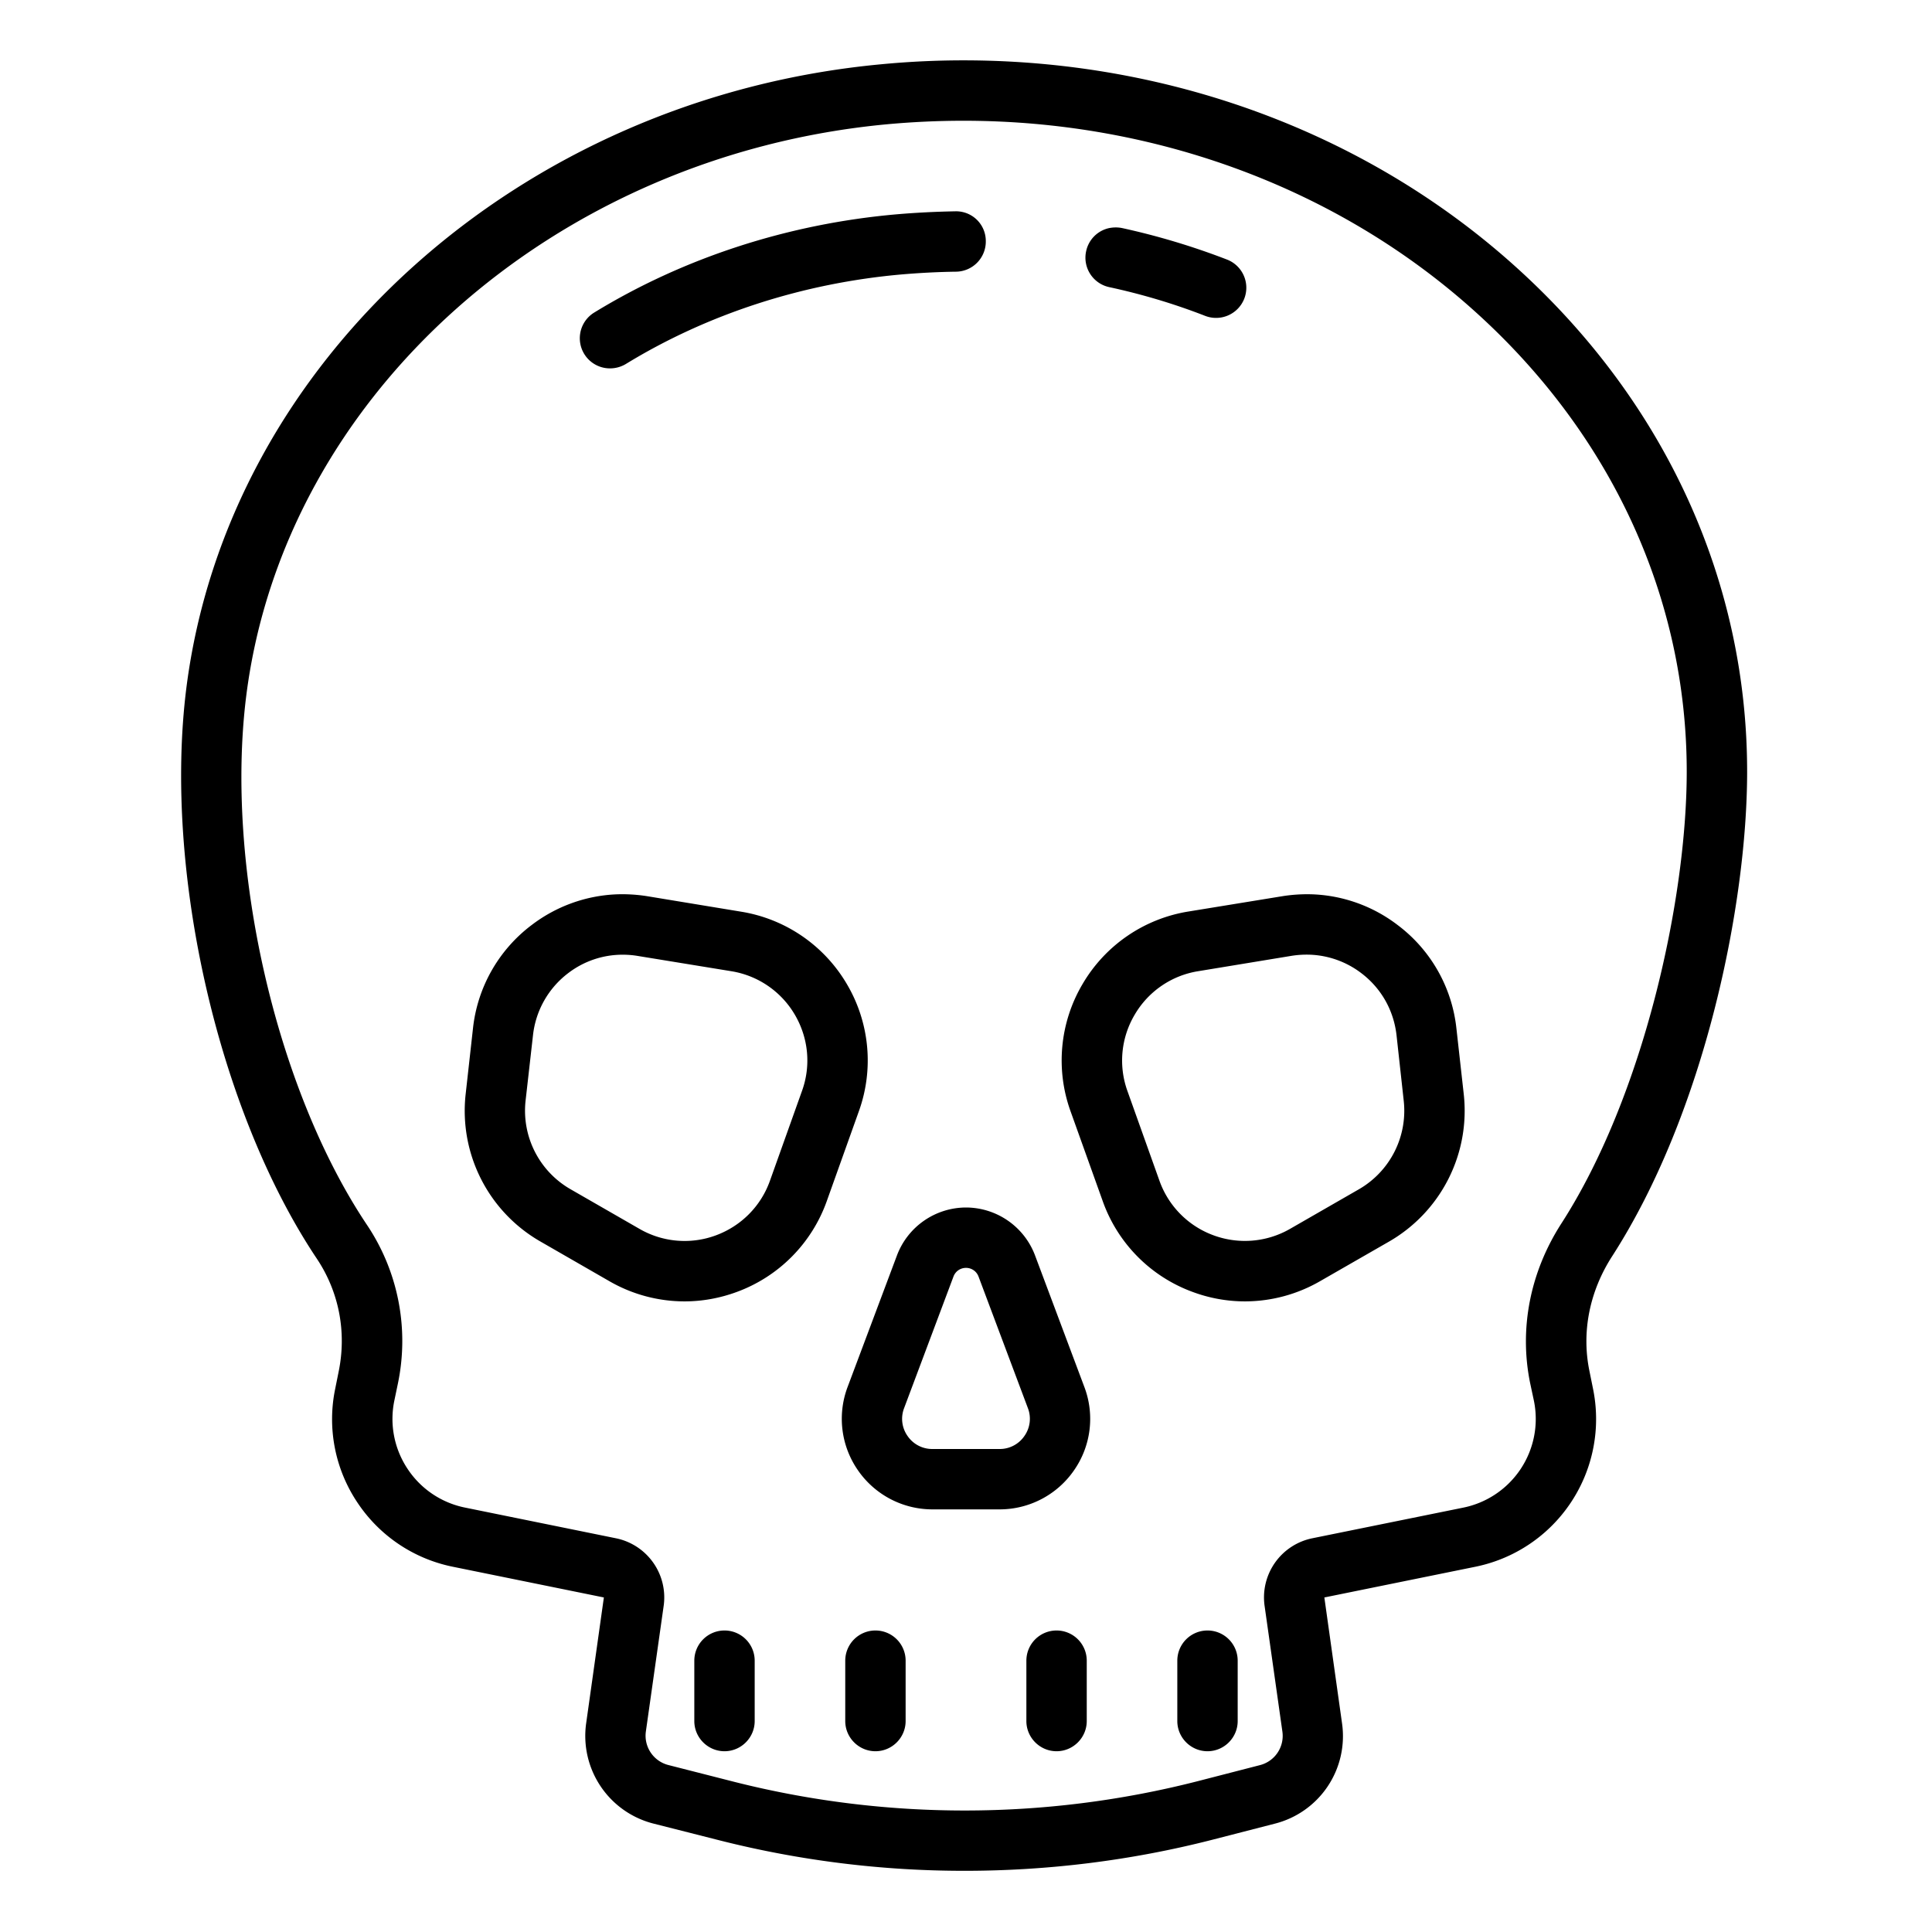 <svg xmlns="http://www.w3.org/2000/svg" viewBox="0 0 64 64"><path d="M32.133 2a28.641 28.641 0 0 0-2.942.129C17.22 3.246 7.54 11.945 6.171 22.809c-.757 6.054 1.056 13.992 4.317 18.875.742 1.105 1 2.441.73 3.754l-.113.562a4.959 4.959 0 0 0 .727 3.762 4.977 4.977 0 0 0 3.176 2.14l4.996 1.016-.586 4.164a2.997 2.997 0 0 0 2.234 3.328l2.203.559a32.993 32.993 0 0 0 8.102 1.004c2.754 0 5.508-.34 8.184-1.024l2.093-.539a2.99 2.99 0 0 0 2.223-3.32l-.586-4.172 4.996-1.016A4.993 4.993 0 0 0 52.77 46l-.12-.594c-.262-1.281.003-2.625.753-3.789 3.075-4.773 4.473-11.668 4.473-16.054 0-6.282-2.688-12.192-7.574-16.641C45.449 4.5 38.953 2.05 32.133 2zm-.215 2c6.398 0 12.5 2.27 17.035 6.402 4.465 4.063 6.922 9.45 6.922 15.16 0 4.235-1.426 10.739-4.156 14.973-1.032 1.606-1.399 3.477-1.032 5.278l.126.59a2.998 2.998 0 0 1-2.344 3.54l-4.996 1.014a2 2 0 0 0-1.582 2.238l.59 4.168a1 1 0 0 1-.747 1.11l-2.09.539a31.149 31.149 0 0 1-15.296.02l-2.207-.563a1.003 1.003 0 0 1-.746-1.11l.59-4.164a2 2 0 0 0-1.583-2.238l-4.996-1.016a2.988 2.988 0 0 1-1.906-1.285 2.985 2.985 0 0 1-.438-2.254l.118-.566a6.905 6.905 0 0 0-1.028-5.266C9.13 36.05 7.453 28.684 8.156 23.06 9.406 13.117 18.332 5.152 29.38 4.117A27.737 27.737 0 0 1 31.918 4zm-.277 3c-.637.012-1.282.043-1.922.098-3.594.312-7.063 1.437-10.032 3.254a.998.998 0 0 0 .52 1.851c.18 0 .36-.047.523-.144 2.707-1.657 5.875-2.684 9.16-2.97.594-.05 1.188-.081 1.778-.089a.999.999 0 0 0 .988-1.008A.984.984 0 0 0 31.641 7zm5.129.55a.993.993 0 0 0-.79.77.998.998 0 0 0 .766 1.192c1.086.234 2.156.554 3.18.953a1.003 1.003 0 0 0 1.293-.574 1 1 0 0 0-.574-1.293 23.744 23.744 0 0 0-3.473-1.043 1.074 1.074 0 0 0-.402-.004zM20.422 29.626a4.972 4.972 0 0 0-2.809 1.016 4.952 4.952 0 0 0-1.945 3.425l-.242 2.172a4.99 4.99 0 0 0 2.48 4.89l2.282 1.313a4.987 4.987 0 0 0 2.488.668c.582 0 1.168-.105 1.73-.312a4.985 4.985 0 0 0 2.98-3.004l1.063-2.977a4.969 4.969 0 0 0-.398-4.222 4.985 4.985 0 0 0-3.504-2.395l-3.106-.512a5.26 5.26 0 0 0-1.02-.062zm23.066 0a5.238 5.238 0 0 0-1.015.063l-3.11.507a4.98 4.98 0 0 0-3.5 2.399 4.969 4.969 0 0 0-.398 4.222l1.066 2.977a4.975 4.975 0 0 0 2.98 3.004 4.975 4.975 0 0 0 1.727.312 4.99 4.99 0 0 0 2.489-.668l2.285-1.312a5 5 0 0 0 2.476-4.89l-.242-2.169a4.943 4.943 0 0 0-1.95-3.43 4.951 4.951 0 0 0-2.808-1.015zm-22.86 2c.165 0 .325.012.493.04l3.106.507a2.991 2.991 0 0 1 2.101 1.437c.453.77.543 1.692.238 2.532l-1.062 2.976c-.3.84-.953 1.496-1.79 1.805a2.985 2.985 0 0 1-2.53-.215l-2.282-1.312a3 3 0 0 1-1.492-2.93l.246-2.172a2.992 2.992 0 0 1 1.168-2.059 2.959 2.959 0 0 1 1.805-.609zm22.778 0a2.986 2.986 0 0 1 1.688.61c.66.5 1.074 1.23 1.168 2.058l.238 2.168a3.002 3.002 0 0 1-1.484 2.934l-2.282 1.312a3 3 0 0 1-2.53.215 2.992 2.992 0 0 1-1.794-1.805l-1.062-2.976a2.976 2.976 0 0 1 .242-2.532 2.98 2.98 0 0 1 2.097-1.437l3.11-.512c.203-.031.406-.043.61-.035zM32 40a2.45 2.45 0 0 0-2.285 1.582l-1.637 4.363a2.987 2.987 0 0 0 .344 2.762A2.997 2.997 0 0 0 30.887 50h2.226c.985 0 1.907-.484 2.465-1.293a2.98 2.98 0 0 0 .344-2.758l-1.637-4.367A2.45 2.45 0 0 0 32 40zm0 2a.44.44 0 0 1 .414.285l1.637 4.363a.985.985 0 0 1-.114.918.988.988 0 0 1-.824.434h-2.226a.988.988 0 0 1-.825-.434.985.985 0 0 1-.113-.918l1.637-4.363A.44.44 0 0 1 32 42zm-8 12.012a1 1 0 0 0-1 1v2c0 .55.45 1 1 1s1-.45 1-1v-2a1 1 0 0 0-1-1zm5 0a1 1 0 0 0-1 1v2c0 .55.45 1 1 1s1-.45 1-1v-2a1 1 0 0 0-1-1zm6 0a1 1 0 0 0-1 1v2c0 .55.45 1 1 1s1-.45 1-1v-2a1 1 0 0 0-1-1zm5 0a1 1 0 0 0-1 1v2c0 .55.45 1 1 1s1-.45 1-1v-2a1 1 0 0 0-1-1z"/></svg>